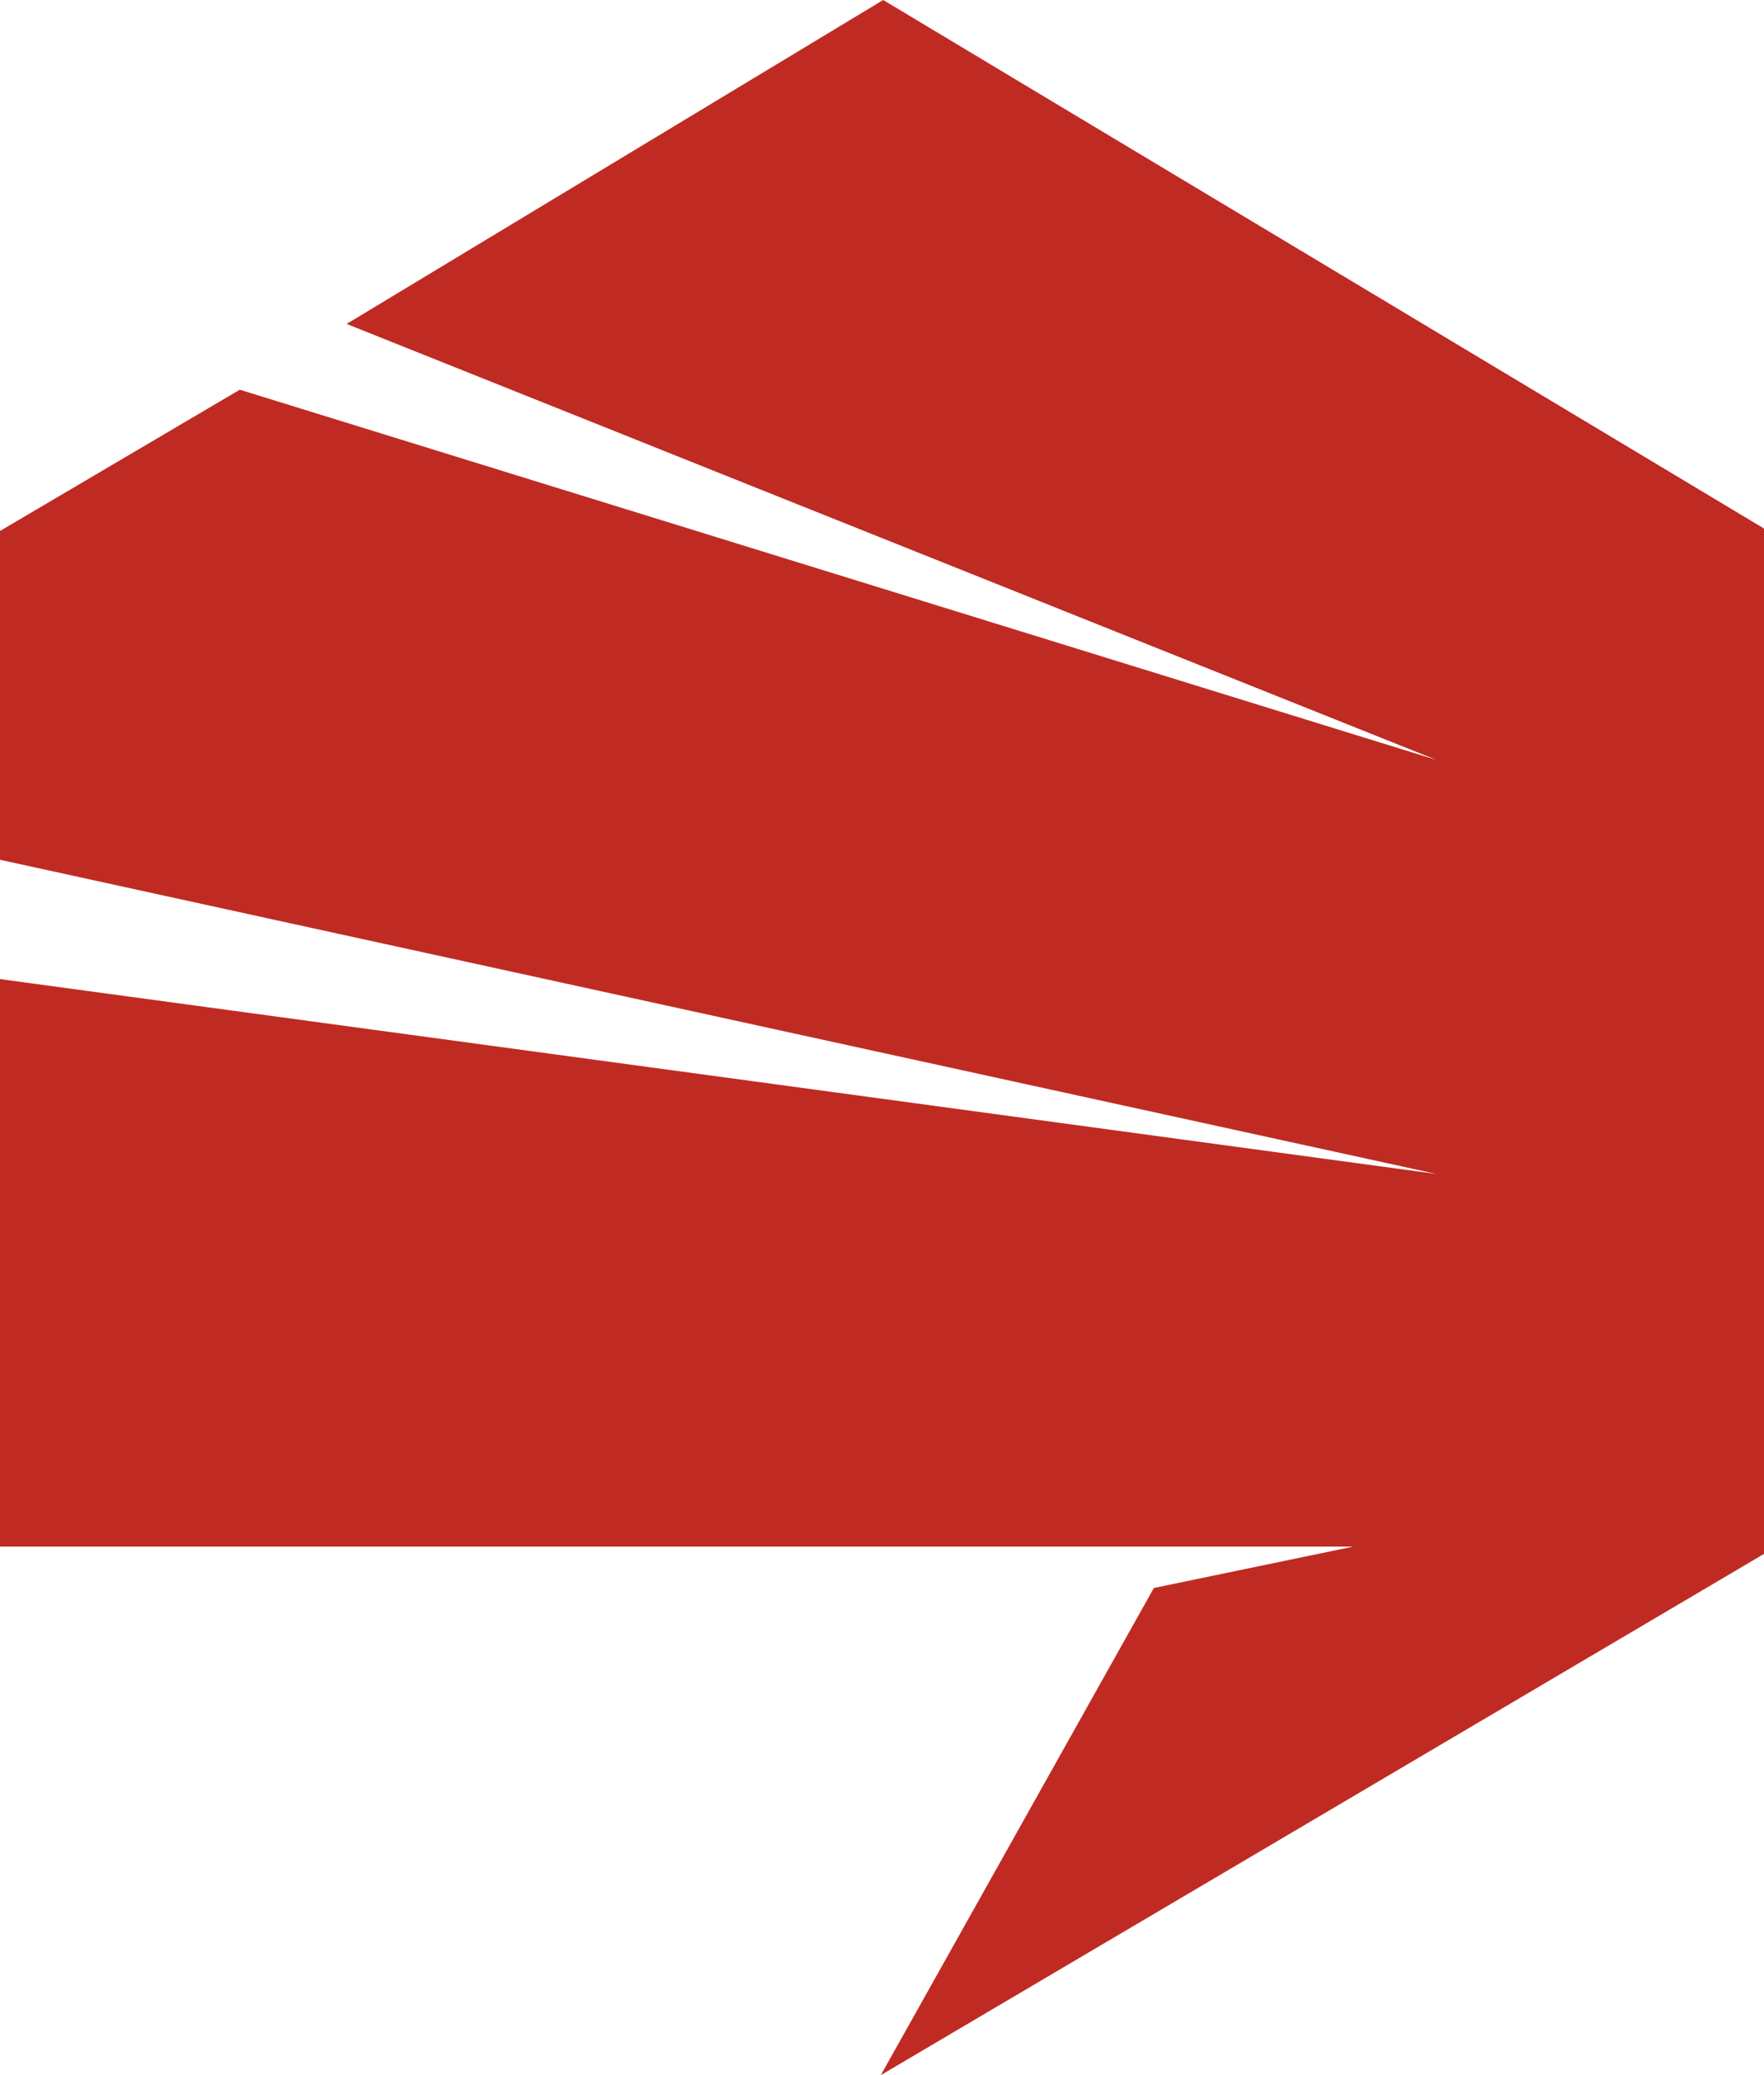 <svg width="34" height="40" viewBox="0 0 34 40" fill="none" xmlns="http://www.w3.org/2000/svg">
<path id="Vector 4" d="M17.023 0L6.681 6.244L27.685 14.648L4.622 7.512L0 10.235V16.573L27.685 22.629L0 18.873V29.812H26.083L22.24 30.61L16.977 40L34 29.953V10.188L17.023 0Z" fill="#BF2B23"/>
</svg>
